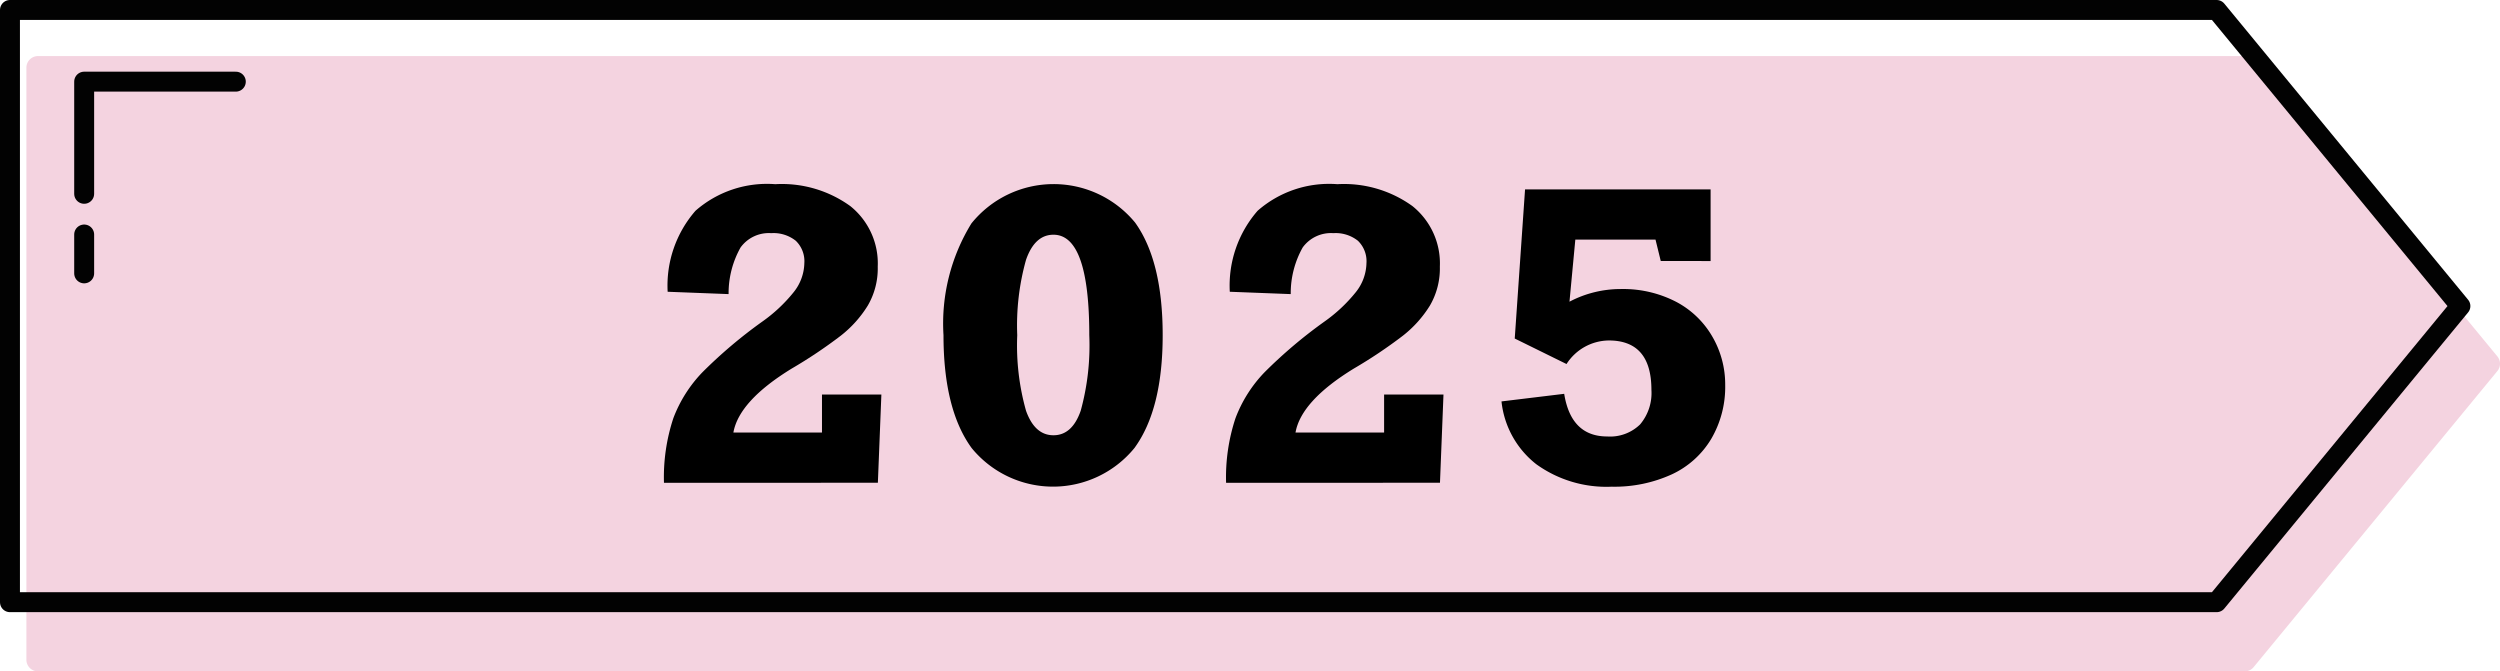 <svg xmlns="http://www.w3.org/2000/svg" width="150.475" height="40.415" viewBox="0 0 150.475 40.415">
  <g id="fig_history_2025" transform="translate(-302.181 -5234.585)">
    <g id="グループ_210" data-name="グループ 210">
      <path id="パス_496" data-name="パス 496" d="M303.77,5274.305V5238.66a.7.7,0,0,1,.7-.7H437.288a.694.694,0,0,1,.536.253l14.673,17.823a.692.692,0,0,1,0,.883l-14.673,17.824a.694.694,0,0,1-.536.252H304.465A.7.7,0,0,1,303.77,5274.305Z" fill="#f4d3e0"/>
    </g>
    <path id="パス_497" data-name="パス 497" d="M435.6,5235.185H302.781v35.646H435.6l14.673-17.823Z" fill="none" stroke="#020202" stroke-linecap="round" stroke-linejoin="round" stroke-width="1.2"/>
    <g id="グループ_211" data-name="グループ 211">
      <path id="パス_498" data-name="パス 498" d="M307.247,5246.25V5239.5h9.128" fill="none" stroke="#020202" stroke-linecap="round" stroke-linejoin="round" stroke-width="1.2"/>
      <line id="線_137" data-name="線 137" y2="2.339" transform="translate(307.247 5248.7)" fill="none" stroke="#020202" stroke-linecap="round" stroke-linejoin="round" stroke-width="1.2"/>
    </g>
    <g id="fig_history_2025-2" data-name="fig_history_2025">
      <path id="パス_499" data-name="パス 499" d="M355.012,5250.635a4.433,4.433,0,0,1-.6,2.344,6.893,6.893,0,0,1-1.623,1.81,28.613,28.613,0,0,1-2.965,1.986q-3.164,1.945-3.5,3.844h5.332v-2.285h3.575l-.211,5.309H342.145a11.339,11.339,0,0,1,.562-3.879,8.09,8.09,0,0,1,1.775-2.795,28.623,28.623,0,0,1,3.569-3.018,9.252,9.252,0,0,0,1.892-1.769,2.88,2.88,0,0,0,.651-1.758,1.706,1.706,0,0,0-.516-1.348,2.153,2.153,0,0,0-1.476-.457,2.1,2.1,0,0,0-1.846.861,5.627,5.627,0,0,0-.721,2.807l-3.668-.141a6.853,6.853,0,0,1,1.676-4.875,6.526,6.526,0,0,1,4.8-1.6,7.034,7.034,0,0,1,4.517,1.318A4.418,4.418,0,0,1,355.012,5250.635Z"/>
      <path id="パス_500" data-name="パス 500" d="M372.163,5254.76q0,4.464-1.7,6.791a6.327,6.327,0,0,1-9.8,0q-1.693-2.326-1.693-6.791a11.5,11.5,0,0,1,1.681-6.727,6.352,6.352,0,0,1,9.85-.053Q372.163,5250.294,372.163,5254.76Zm-8.754,0a14.48,14.48,0,0,0,.528,4.547q.526,1.476,1.652,1.476t1.64-1.476a14.8,14.8,0,0,0,.516-4.547q0-6.046-2.156-6.047-1.125,0-1.652,1.512A14.618,14.618,0,0,0,363.409,5254.76Z"/>
      <path id="パス_501" data-name="パス 501" d="M388.846,5250.635a4.442,4.442,0,0,1-.6,2.344,6.929,6.929,0,0,1-1.623,1.81,28.613,28.613,0,0,1-2.965,1.986q-3.165,1.945-3.5,3.844h5.332v-2.285h3.574l-.211,5.309H375.979a11.336,11.336,0,0,1,.563-3.879,8.075,8.075,0,0,1,1.775-2.795,28.6,28.6,0,0,1,3.568-3.018,9.288,9.288,0,0,0,1.893-1.769,2.884,2.884,0,0,0,.65-1.758,1.709,1.709,0,0,0-.515-1.348,2.154,2.154,0,0,0-1.477-.457,2.1,2.1,0,0,0-1.846.861,5.629,5.629,0,0,0-.72,2.807l-3.668-.141a6.853,6.853,0,0,1,1.675-4.875,6.527,6.527,0,0,1,4.8-1.6,7.039,7.039,0,0,1,4.518,1.318A4.42,4.42,0,0,1,388.846,5250.635Z"/>
      <path id="パス_502" data-name="パス 502" d="M402.142,5250.295l-.316-1.289H397l-.352,3.738a6.611,6.611,0,0,1,3.094-.762,6.935,6.935,0,0,1,3.3.756,5.439,5.439,0,0,1,2.2,2.1,5.724,5.724,0,0,1,.779,2.924,6.191,6.191,0,0,1-.838,3.234,5.416,5.416,0,0,1-2.385,2.145,8.3,8.3,0,0,1-3.609.738,7.215,7.215,0,0,1-4.541-1.354,5.532,5.532,0,0,1-2.092-3.779l3.774-.457q.41,2.566,2.589,2.567a2.583,2.583,0,0,0,1.981-.727,2.923,2.923,0,0,0,.68-2.074q0-2.978-2.567-2.977a3.058,3.058,0,0,0-2.543,1.418l-3.117-1.535.621-8.977h11.168v4.313Z"/>
    </g>
  </g>
</svg>
